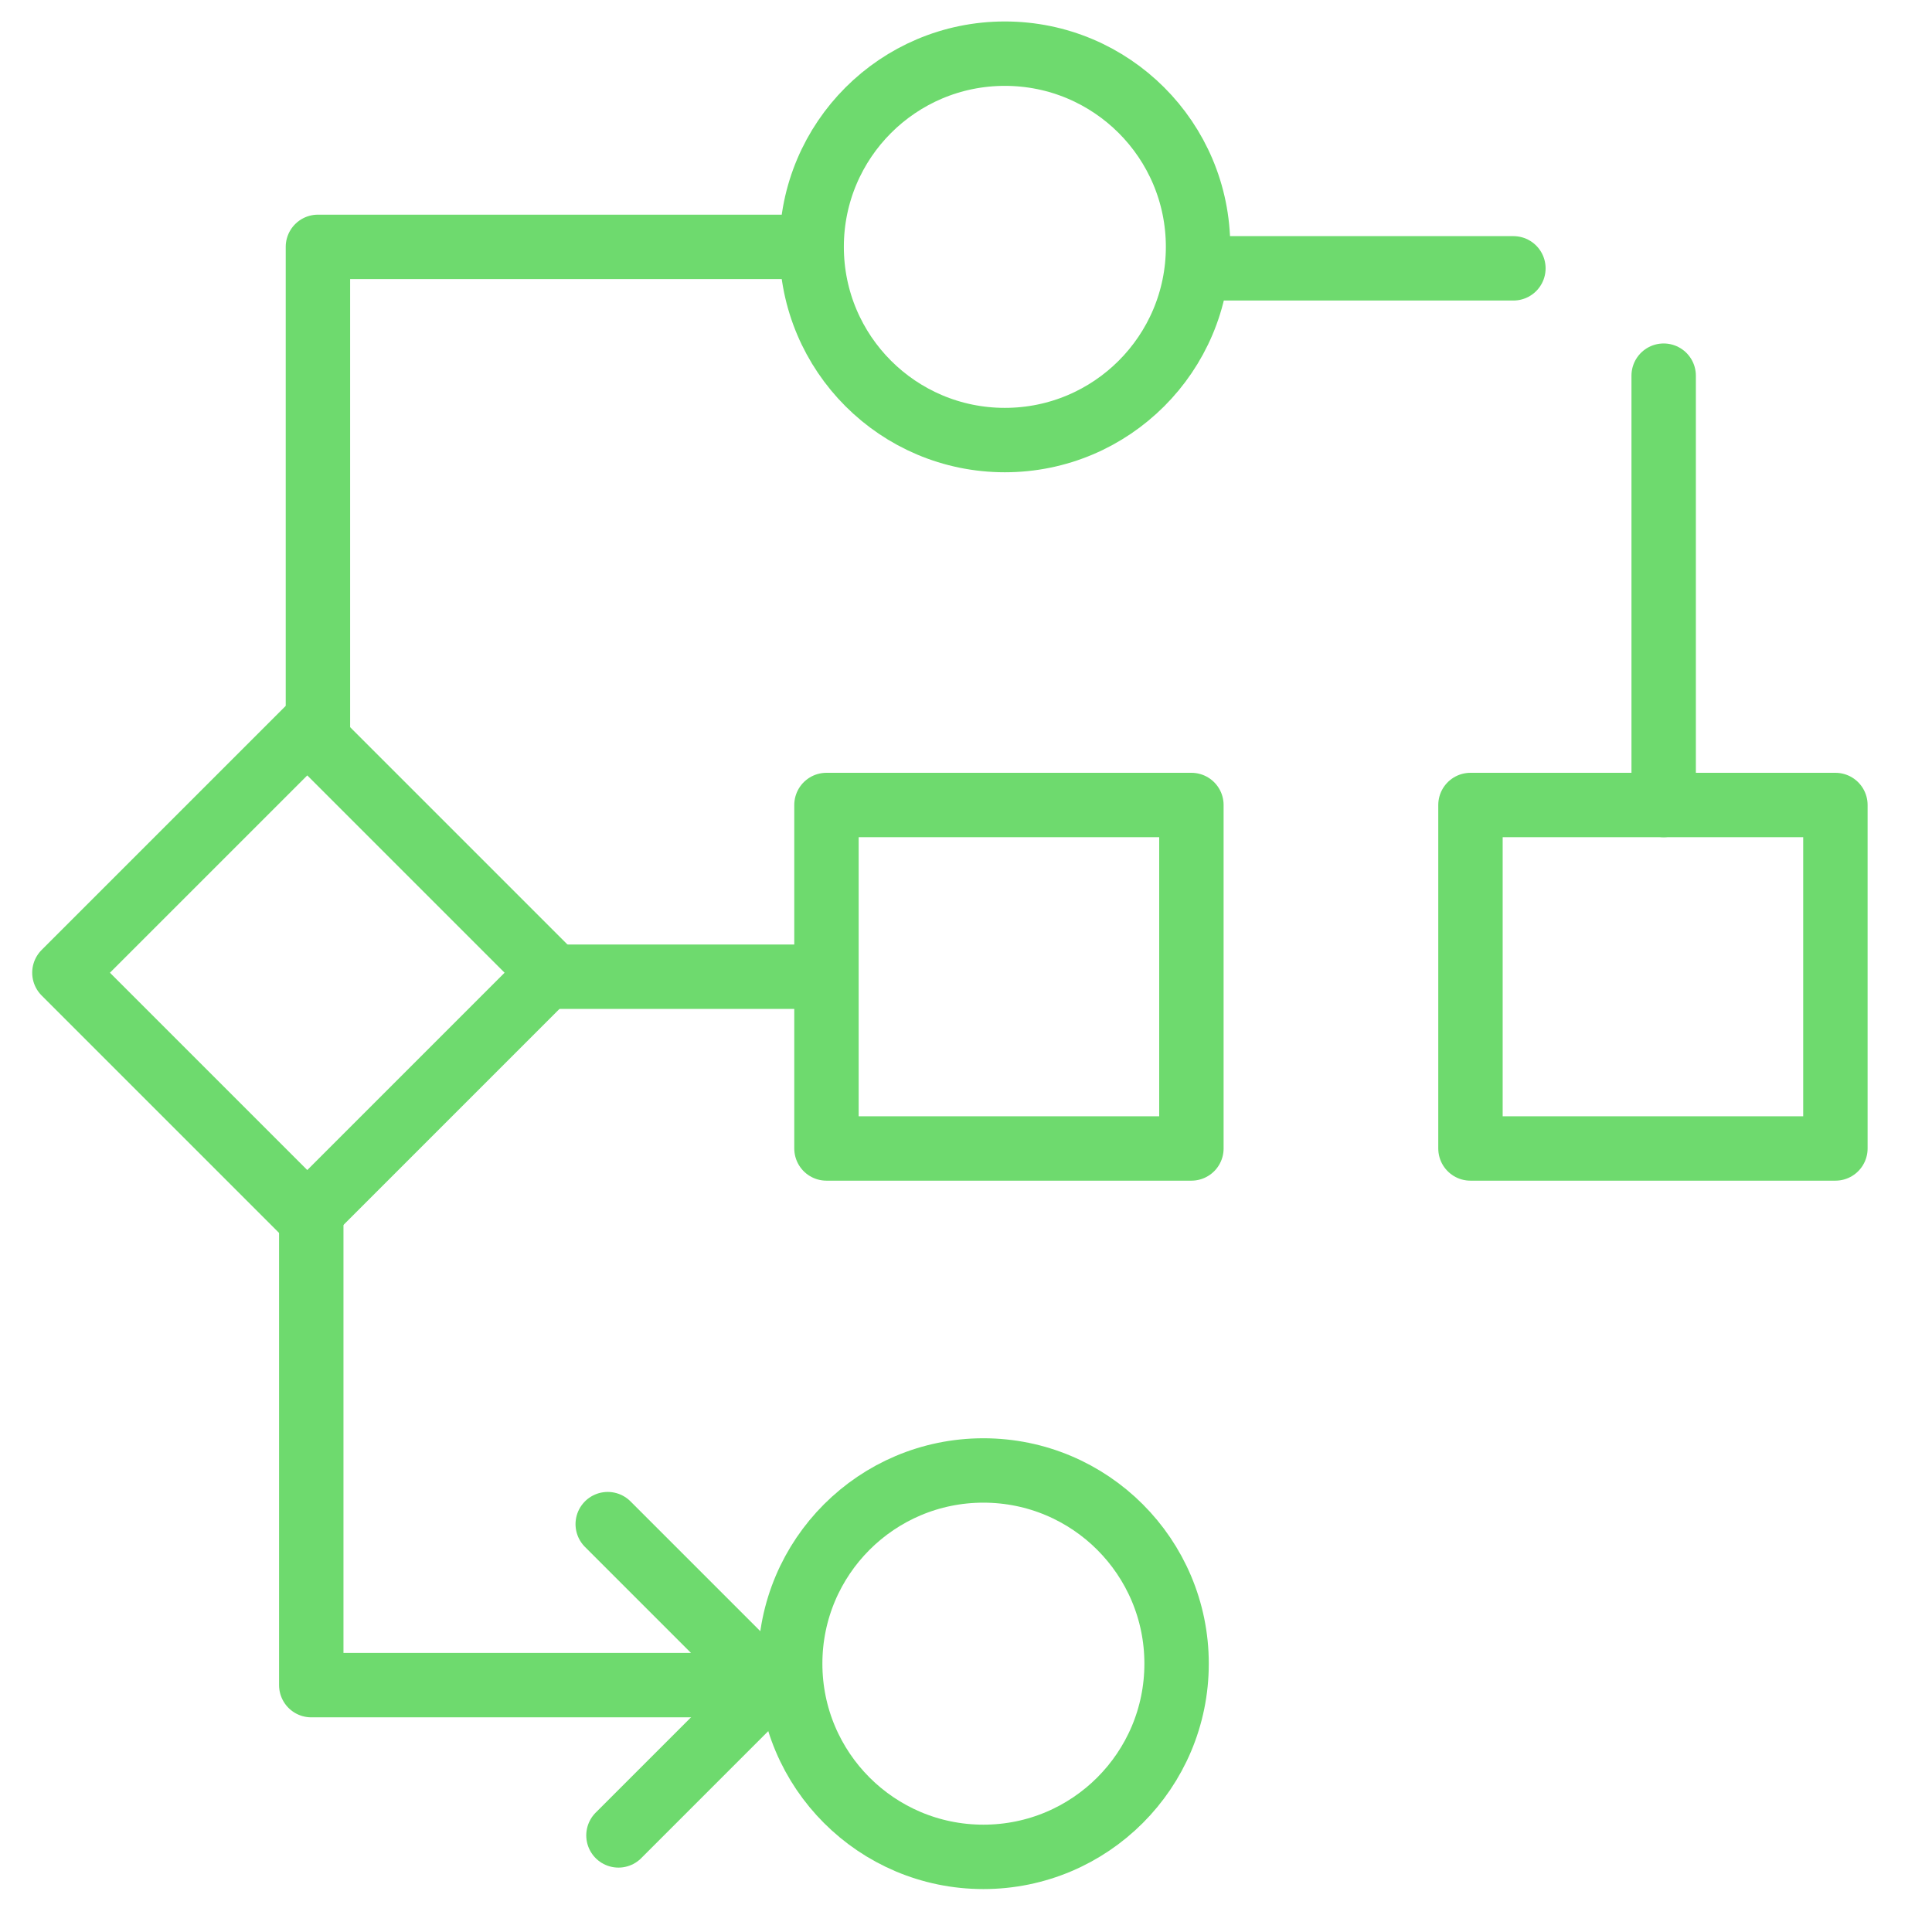 <svg width="90" height="90" viewBox="0 0 90 90" fill="none" xmlns="http://www.w3.org/2000/svg"><path d="M14.81 34V11.5H37.5" stroke="#6EDA6E" stroke-width="3" stroke-miterlimit="10" stroke-linecap="round" stroke-linejoin="round"/><path d="M55.81 12.5H70.5" stroke="#6EDA6E" stroke-width="3" stroke-miterlimit="10" stroke-linecap="round" stroke-linejoin="round"/><path d="M77.5 17.5V37.5" stroke="#6EDA6E" stroke-width="3" stroke-miterlimit="10" stroke-linecap="round" stroke-linejoin="round"/><path d="M14.5 56V78.5H35.81L28.31 71" stroke="#6EDA6E" stroke-width="3" stroke-miterlimit="10" stroke-linecap="round" stroke-linejoin="round"/><path d="M28.81 85.5L35.81 78.5" stroke="#6EDA6E" stroke-width="3" stroke-miterlimit="10" stroke-linecap="round" stroke-linejoin="round"/><path d="M14.314 34L3 45.313L14.314 56.627L25.627 45.313L14.314 34Z" stroke="#6EDA6E" stroke-width="3" stroke-miterlimit="10" stroke-linecap="round" stroke-linejoin="round"/><path d="M55.5 37.5H38.5V53.5H55.5V37.5Z" stroke="#6EDA6E" stroke-width="3" stroke-miterlimit="10" stroke-linecap="round" stroke-linejoin="round"/><path d="M85.5 37.5H68.5V53.5H85.5V37.5Z" stroke="#6EDA6E" stroke-width="3" stroke-miterlimit="10" stroke-linecap="round" stroke-linejoin="round"/><path d="M37.5 45.5H25.81" stroke="#6EDA6E" stroke-width="3" stroke-miterlimit="10" stroke-linecap="round" stroke-linejoin="round"/><path d="M46.81 20.5C51.781 20.5 55.81 16.471 55.81 11.5C55.81 6.529 51.781 2.5 46.81 2.5C41.84 2.5 37.81 6.529 37.81 11.5C37.81 16.471 41.84 20.5 46.81 20.5Z" stroke="#6EDA6E" stroke-width="3" stroke-miterlimit="10" stroke-linecap="round" stroke-linejoin="round"/><path d="M45.81 86.5C50.781 86.5 54.81 82.471 54.81 77.5C54.81 72.529 50.781 68.5 45.81 68.5C40.84 68.5 36.81 72.529 36.81 77.5C36.81 82.471 40.84 86.5 45.81 86.5Z" stroke="#6EDA6E" stroke-width="3" stroke-miterlimit="10" stroke-linecap="round" stroke-linejoin="round"/></svg>